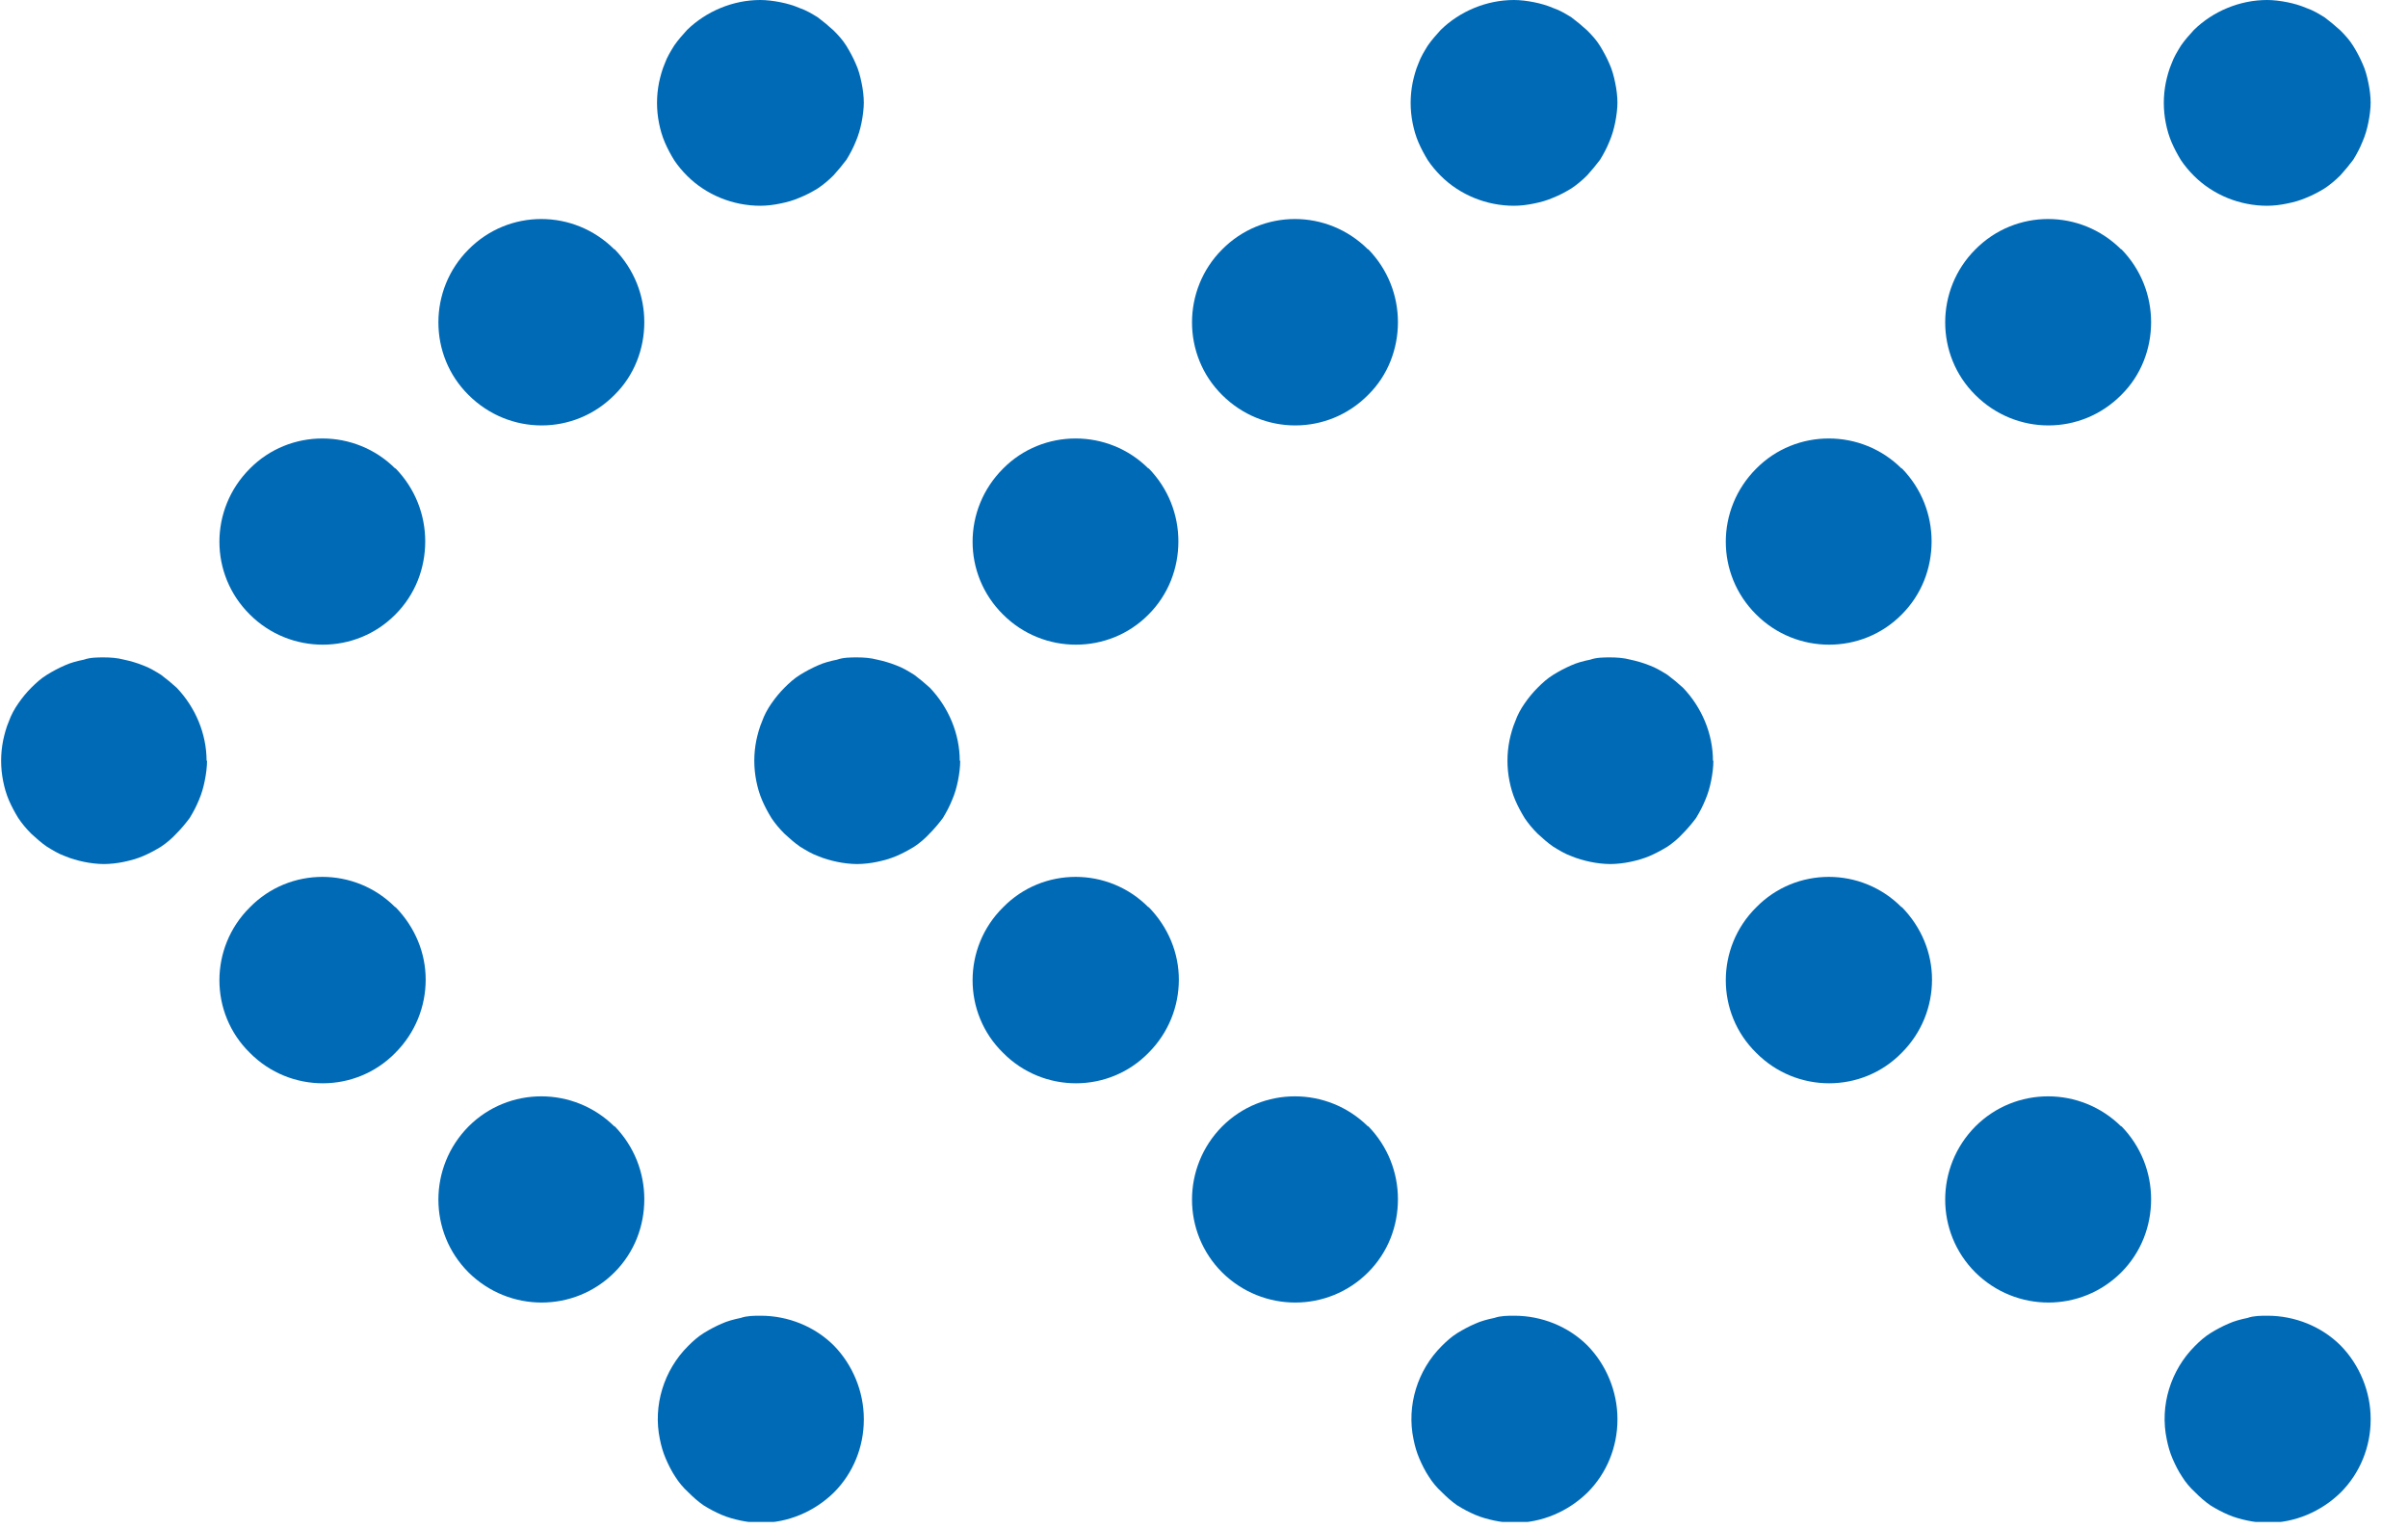<svg width="63" height="40" viewBox="0 0 63 40" fill="none" xmlns="http://www.w3.org/2000/svg">
<g clip-path="url(#clip0_1032_1292)">
<path d="M22.6 2.697C22.6 2.522 22.577 2.335 22.542 2.171C22.507 1.996 22.46 1.821 22.39 1.669C22.32 1.506 22.238 1.354 22.145 1.202C22.052 1.051 21.935 0.922 21.806 0.794C21.678 0.677 21.538 0.56 21.398 0.455C21.246 0.362 21.094 0.268 20.919 0.21C20.756 0.14 20.593 0.093 20.417 0.058C20.242 0.023 20.055 0 19.892 0C19.18 0 18.48 0.292 17.977 0.782C17.861 0.911 17.744 1.039 17.639 1.191C17.546 1.342 17.452 1.494 17.394 1.658C17.324 1.821 17.277 1.996 17.242 2.16C17.172 2.51 17.172 2.872 17.242 3.222C17.277 3.397 17.324 3.56 17.394 3.724C17.464 3.887 17.546 4.039 17.639 4.191C17.732 4.331 17.849 4.471 17.977 4.599C18.48 5.101 19.18 5.382 19.892 5.382C20.067 5.382 20.254 5.358 20.417 5.323C20.593 5.288 20.756 5.242 20.919 5.171C21.094 5.101 21.246 5.02 21.398 4.926C21.538 4.833 21.678 4.716 21.806 4.588C21.923 4.459 22.04 4.319 22.145 4.179C22.238 4.027 22.32 3.876 22.39 3.701C22.46 3.537 22.507 3.374 22.542 3.199C22.577 3.023 22.6 2.837 22.6 2.673V2.697Z" fill="#006AB6"/>
<path d="M16.075 6.525C15.012 5.463 13.308 5.463 12.258 6.525C11.207 7.576 11.207 9.292 12.258 10.331C13.32 11.393 15.024 11.393 16.075 10.331C16.6 9.817 16.857 9.117 16.857 8.428C16.857 7.739 16.6 7.051 16.075 6.514V6.525ZM10.343 12.257C9.292 11.206 7.576 11.206 6.537 12.257C5.475 13.319 5.475 15.024 6.537 16.074C7.588 17.125 9.304 17.125 10.343 16.074C10.868 15.549 11.125 14.86 11.125 14.16C11.125 13.471 10.868 12.782 10.343 12.245V12.257Z" fill="#006AB6"/>
<path d="M5.405 19.904C5.405 19.192 5.113 18.503 4.623 17.989C4.494 17.872 4.354 17.756 4.214 17.651C4.062 17.557 3.911 17.464 3.747 17.405C3.572 17.335 3.409 17.289 3.245 17.254C3.07 17.207 2.883 17.195 2.72 17.195C2.557 17.195 2.358 17.195 2.195 17.254C2.02 17.289 1.844 17.335 1.693 17.405C1.529 17.476 1.378 17.557 1.226 17.651C1.074 17.744 0.946 17.861 0.817 17.989C0.7 18.106 0.584 18.246 0.479 18.398C0.374 18.549 0.292 18.701 0.233 18.865C0.163 19.028 0.117 19.203 0.082 19.367C0.012 19.717 0.012 20.079 0.082 20.429C0.117 20.604 0.163 20.767 0.233 20.931C0.304 21.094 0.385 21.246 0.479 21.398C0.572 21.538 0.689 21.678 0.817 21.806C0.946 21.923 1.074 22.04 1.226 22.145C1.378 22.238 1.529 22.332 1.693 22.39C1.856 22.46 2.031 22.507 2.195 22.542C2.358 22.577 2.557 22.6 2.72 22.6C2.883 22.6 3.082 22.577 3.245 22.542C3.409 22.507 3.584 22.46 3.747 22.39C3.911 22.32 4.062 22.238 4.214 22.145C4.354 22.052 4.494 21.935 4.623 21.795C4.74 21.678 4.856 21.538 4.961 21.398C5.055 21.246 5.136 21.094 5.207 20.919C5.277 20.756 5.323 20.592 5.358 20.417C5.393 20.242 5.417 20.055 5.417 19.892L5.405 19.904Z" fill="#006AB6"/>
<path d="M16.075 29.464C15.012 28.413 13.308 28.413 12.258 29.464C11.207 30.526 11.207 32.231 12.258 33.281C13.32 34.332 15.024 34.332 16.075 33.281C16.6 32.756 16.857 32.067 16.857 31.367C16.857 30.678 16.6 29.989 16.075 29.452V29.464ZM10.343 23.732C9.292 22.67 7.576 22.67 6.537 23.732C5.475 24.783 5.475 26.499 6.537 27.538C7.588 28.6 9.304 28.6 10.343 27.538C10.868 27.013 11.137 26.324 11.137 25.623C11.137 24.935 10.868 24.258 10.343 23.721V23.732Z" fill="#006AB6"/>
<path d="M22.6 37.111C22.6 36.399 22.308 35.698 21.818 35.196C21.316 34.694 20.616 34.414 19.904 34.414C19.729 34.414 19.542 34.414 19.378 34.472C19.203 34.508 19.028 34.554 18.876 34.624C18.713 34.694 18.561 34.776 18.41 34.869C18.258 34.963 18.129 35.08 18.001 35.208C17.37 35.838 17.079 36.761 17.265 37.648C17.3 37.823 17.347 37.986 17.417 38.15C17.487 38.313 17.569 38.477 17.662 38.617C17.756 38.768 17.872 38.908 18.001 39.025C18.129 39.154 18.258 39.27 18.41 39.375C18.561 39.469 18.713 39.55 18.876 39.62C19.04 39.691 19.215 39.737 19.378 39.772C19.542 39.807 19.74 39.831 19.904 39.831C20.616 39.831 21.305 39.539 21.818 39.037C22.32 38.535 22.6 37.846 22.6 37.134V37.111Z" fill="#006AB6"/>
<path d="M42.317 2.697C42.317 2.522 42.294 2.335 42.259 2.171C42.224 1.996 42.177 1.821 42.107 1.669C42.037 1.506 41.955 1.354 41.862 1.202C41.769 1.051 41.652 0.922 41.523 0.794C41.395 0.677 41.255 0.56 41.115 0.455C40.963 0.362 40.811 0.268 40.636 0.21C40.473 0.14 40.309 0.093 40.134 0.058C39.959 0.023 39.772 0 39.609 0C38.897 0 38.196 0.292 37.694 0.782C37.578 0.911 37.461 1.039 37.356 1.191C37.263 1.342 37.169 1.494 37.111 1.658C37.041 1.821 36.994 1.996 36.959 2.16C36.889 2.51 36.889 2.872 36.959 3.222C36.994 3.397 37.041 3.56 37.111 3.724C37.181 3.887 37.263 4.039 37.356 4.191C37.449 4.331 37.566 4.471 37.694 4.599C38.196 5.101 38.897 5.382 39.609 5.382C39.784 5.382 39.971 5.358 40.134 5.323C40.309 5.288 40.473 5.242 40.636 5.171C40.811 5.101 40.963 5.02 41.115 4.926C41.255 4.833 41.395 4.716 41.523 4.588C41.64 4.459 41.757 4.319 41.862 4.179C41.955 4.027 42.037 3.876 42.107 3.701C42.177 3.537 42.224 3.374 42.259 3.199C42.294 3.023 42.317 2.837 42.317 2.673V2.697Z" fill="#006AB6"/>
<path d="M35.792 6.525C34.729 5.463 33.025 5.463 31.974 6.525C30.924 7.576 30.924 9.292 31.974 10.331C33.037 11.393 34.741 11.393 35.792 10.331C36.317 9.817 36.574 9.117 36.574 8.428C36.574 7.739 36.317 7.051 35.792 6.514V6.525ZM30.048 12.257C28.998 11.206 27.282 11.206 26.243 12.257C25.18 13.319 25.18 15.024 26.243 16.074C27.293 17.125 29.009 17.125 30.048 16.074C30.573 15.549 30.83 14.86 30.83 14.16C30.83 13.471 30.573 12.782 30.048 12.245V12.257Z" fill="#006AB6"/>
<path d="M25.11 19.904C25.11 19.192 24.818 18.503 24.328 17.989C24.2 17.872 24.06 17.756 23.92 17.651C23.768 17.557 23.616 17.464 23.453 17.405C23.277 17.335 23.114 17.289 22.951 17.254C22.776 17.207 22.589 17.195 22.425 17.195C22.262 17.195 22.063 17.195 21.9 17.254C21.725 17.289 21.55 17.335 21.398 17.405C21.235 17.476 21.083 17.557 20.931 17.651C20.779 17.744 20.651 17.861 20.523 17.989C20.406 18.106 20.289 18.246 20.184 18.398C20.079 18.549 19.997 18.701 19.939 18.865C19.869 19.028 19.822 19.203 19.787 19.367C19.717 19.717 19.717 20.079 19.787 20.429C19.822 20.604 19.869 20.767 19.939 20.931C20.009 21.094 20.091 21.246 20.184 21.398C20.277 21.538 20.394 21.678 20.523 21.806C20.651 21.923 20.779 22.04 20.931 22.145C21.083 22.238 21.235 22.332 21.398 22.39C21.561 22.46 21.737 22.507 21.9 22.542C22.063 22.577 22.262 22.6 22.425 22.6C22.589 22.6 22.787 22.577 22.951 22.542C23.114 22.507 23.289 22.46 23.453 22.39C23.616 22.32 23.768 22.238 23.92 22.145C24.06 22.052 24.2 21.935 24.328 21.795C24.445 21.678 24.562 21.538 24.667 21.398C24.76 21.246 24.842 21.094 24.912 20.919C24.982 20.756 25.029 20.592 25.064 20.417C25.099 20.242 25.122 20.055 25.122 19.892L25.11 19.904Z" fill="#006AB6"/>
<path d="M35.792 29.464C34.729 28.413 33.025 28.413 31.974 29.464C30.924 30.526 30.924 32.231 31.974 33.281C33.037 34.332 34.741 34.332 35.792 33.281C36.317 32.756 36.574 32.067 36.574 31.367C36.574 30.678 36.317 29.989 35.792 29.452V29.464ZM30.048 23.732C28.998 22.67 27.282 22.67 26.243 23.732C25.18 24.783 25.18 26.499 26.243 27.538C27.293 28.6 29.009 28.6 30.048 27.538C30.573 27.013 30.842 26.324 30.842 25.623C30.842 24.935 30.573 24.258 30.048 23.721V23.732Z" fill="#006AB6"/>
<path d="M42.317 37.111C42.317 36.399 42.025 35.698 41.535 35.196C41.033 34.694 40.333 34.414 39.621 34.414C39.446 34.414 39.259 34.414 39.095 34.472C38.92 34.508 38.745 34.554 38.593 34.624C38.43 34.694 38.278 34.776 38.126 34.869C37.975 34.963 37.846 35.08 37.718 35.208C37.087 35.838 36.796 36.761 36.982 37.648C37.017 37.823 37.064 37.986 37.134 38.15C37.204 38.313 37.286 38.477 37.379 38.617C37.473 38.768 37.589 38.908 37.718 39.025C37.846 39.154 37.975 39.27 38.126 39.375C38.278 39.469 38.43 39.55 38.593 39.62C38.757 39.691 38.932 39.737 39.095 39.772C39.259 39.807 39.457 39.831 39.621 39.831C40.333 39.831 41.022 39.539 41.535 39.037C42.037 38.535 42.317 37.846 42.317 37.134V37.111Z" fill="#006AB6"/>
<path d="M62.023 2.697C62.023 2.522 61.999 2.335 61.964 2.171C61.929 1.996 61.883 1.821 61.812 1.669C61.742 1.506 61.661 1.354 61.567 1.202C61.474 1.051 61.357 0.922 61.229 0.794C61.1 0.677 60.96 0.56 60.82 0.455C60.668 0.362 60.517 0.268 60.342 0.21C60.178 0.14 60.015 0.093 59.84 0.058C59.664 0.023 59.478 0 59.314 0C58.602 0 57.902 0.292 57.4 0.782C57.283 0.911 57.166 1.039 57.061 1.191C56.968 1.342 56.874 1.494 56.816 1.658C56.746 1.821 56.699 1.996 56.664 2.16C56.594 2.51 56.594 2.872 56.664 3.222C56.699 3.397 56.746 3.56 56.816 3.724C56.886 3.887 56.968 4.039 57.061 4.191C57.155 4.331 57.271 4.471 57.4 4.599C57.902 5.101 58.602 5.382 59.314 5.382C59.489 5.382 59.676 5.358 59.84 5.323C60.015 5.288 60.178 5.242 60.342 5.171C60.517 5.101 60.668 5.02 60.82 4.926C60.96 4.833 61.1 4.716 61.229 4.588C61.346 4.459 61.462 4.319 61.567 4.179C61.661 4.027 61.742 3.876 61.812 3.701C61.883 3.537 61.929 3.374 61.964 3.199C61.999 3.023 62.023 2.837 62.023 2.673V2.697Z" fill="#006AB6"/>
<path d="M55.497 6.525C54.435 5.463 52.73 5.463 51.68 6.525C50.629 7.576 50.629 9.292 51.68 10.331C52.742 11.393 54.446 11.393 55.497 10.331C56.022 9.817 56.279 9.117 56.279 8.428C56.279 7.739 56.022 7.051 55.497 6.514V6.525ZM49.753 12.257C48.703 11.206 46.987 11.206 45.948 12.257C44.886 13.319 44.886 15.024 45.948 16.074C46.998 17.125 48.715 17.125 49.753 16.074C50.279 15.549 50.536 14.86 50.536 14.16C50.536 13.471 50.279 12.782 49.753 12.245V12.257Z" fill="#006AB6"/>
<path d="M44.816 19.904C44.816 19.192 44.524 18.503 44.033 17.989C43.905 17.872 43.765 17.756 43.625 17.651C43.473 17.557 43.321 17.464 43.158 17.405C42.983 17.335 42.819 17.289 42.656 17.254C42.481 17.207 42.294 17.195 42.13 17.195C41.967 17.195 41.769 17.195 41.605 17.254C41.43 17.289 41.255 17.335 41.103 17.405C40.94 17.476 40.788 17.557 40.636 17.651C40.484 17.744 40.356 17.861 40.228 17.989C40.111 18.106 39.994 18.246 39.889 18.398C39.784 18.549 39.702 18.701 39.644 18.865C39.574 19.028 39.527 19.203 39.492 19.367C39.422 19.717 39.422 20.079 39.492 20.429C39.527 20.604 39.574 20.767 39.644 20.931C39.714 21.094 39.796 21.246 39.889 21.398C39.983 21.538 40.099 21.678 40.228 21.806C40.356 21.923 40.484 22.04 40.636 22.145C40.788 22.238 40.94 22.332 41.103 22.39C41.267 22.46 41.442 22.507 41.605 22.542C41.769 22.577 41.967 22.6 42.13 22.6C42.294 22.6 42.492 22.577 42.656 22.542C42.819 22.507 42.994 22.46 43.158 22.39C43.321 22.32 43.473 22.238 43.625 22.145C43.765 22.052 43.905 21.935 44.033 21.795C44.15 21.678 44.267 21.538 44.372 21.398C44.465 21.246 44.547 21.094 44.617 20.919C44.687 20.756 44.734 20.592 44.769 20.417C44.804 20.242 44.827 20.055 44.827 19.892L44.816 19.904Z" fill="#006AB6"/>
<path d="M55.497 29.464C54.435 28.413 52.73 28.413 51.68 29.464C50.629 30.526 50.629 32.231 51.68 33.281C52.742 34.332 54.446 34.332 55.497 33.281C56.022 32.756 56.279 32.067 56.279 31.367C56.279 30.678 56.022 29.989 55.497 29.452V29.464ZM49.753 23.732C48.703 22.67 46.987 22.67 45.948 23.732C44.886 24.783 44.886 26.499 45.948 27.538C46.998 28.6 48.715 28.6 49.753 27.538C50.279 27.013 50.547 26.324 50.547 25.623C50.547 24.935 50.279 24.258 49.753 23.721V23.732Z" fill="#006AB6"/>
<path d="M62.023 37.111C62.023 36.399 61.731 35.698 61.24 35.196C60.739 34.694 60.038 34.414 59.326 34.414C59.151 34.414 58.964 34.414 58.801 34.472C58.626 34.508 58.45 34.554 58.299 34.624C58.135 34.694 57.983 34.776 57.832 34.869C57.68 34.963 57.551 35.08 57.423 35.208C56.793 35.838 56.501 36.761 56.688 37.648C56.723 37.823 56.769 37.986 56.839 38.15C56.91 38.313 56.991 38.477 57.085 38.617C57.178 38.768 57.295 38.908 57.423 39.025C57.551 39.154 57.68 39.27 57.832 39.375C57.983 39.469 58.135 39.55 58.299 39.62C58.462 39.691 58.637 39.737 58.801 39.772C58.964 39.807 59.163 39.831 59.326 39.831C60.038 39.831 60.727 39.539 61.24 39.037C61.742 38.535 62.023 37.846 62.023 37.134V37.111Z" fill="#006AB6"/>
</g>
<defs>
<clipPath id="clip0_1032_1292">
<rect width="62.023" height="39.807" fill="white" transform="matrix(-1 0 0 1 62.023 0)"/>
</clipPath>
</defs>
</svg>
